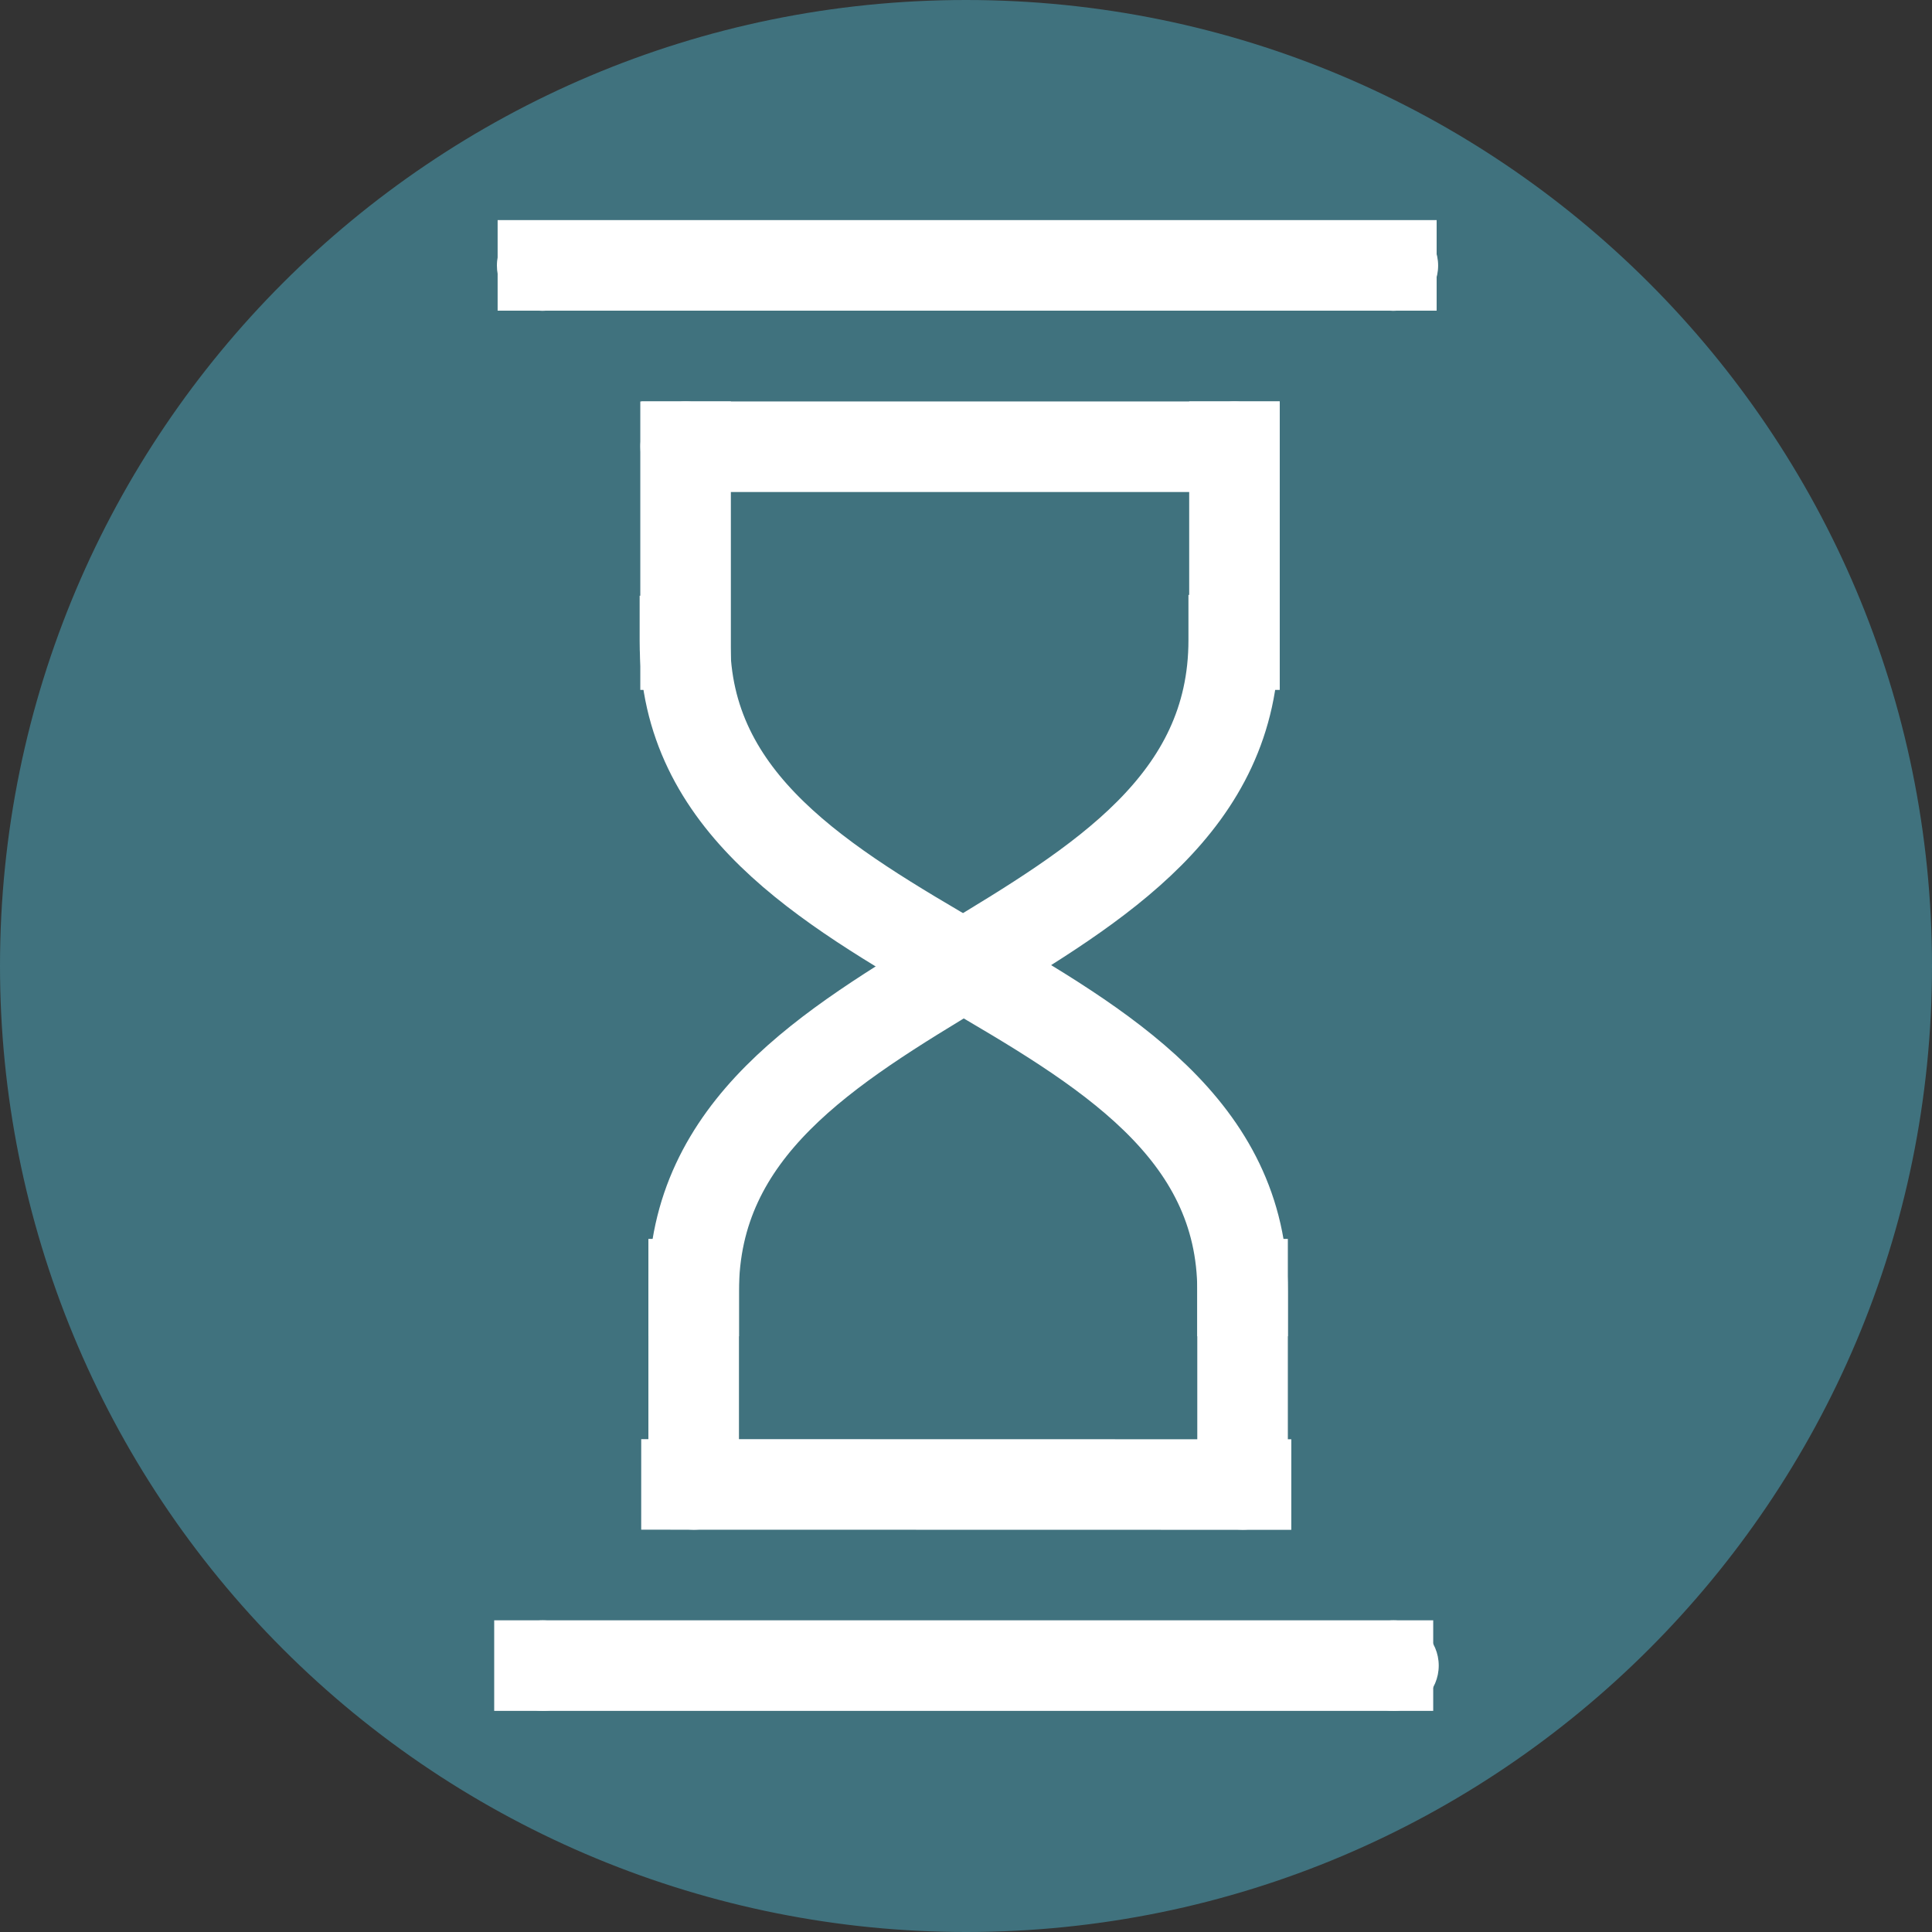 <svg version="1.1" viewBox="0.0 0.0 512.0 512.0" fill="none" stroke="none" stroke-linecap="square" stroke-miterlimit="10" xmlns:xlink="http://www.w3.org/1999/xlink" xmlns="http://www.w3.org/2000/svg"><rect x="0.0" y="0.0" width="512.0" height="512.0" fill="#333333" stroke="none"/><clipPath id="p.0"><path d="m0 0l512.0 0l0 512.0l-512.0 0l0 -512.0z" clip-rule="nonzero"/></clipPath><g clip-path="url(#p.0)"><path fill="#000000" fill-opacity="0.0" d="m0 0l512.0 0l0 512.0l-512.0 0z" fill-rule="evenodd"/><path fill="#40727e" d="m512.0 256.0l0 0c0 141.385 -114.615 256.0 -256.0 256.0l0 0c-67.895 0 -133.01 -26.971 -181.019 -74.981c-48.009 -48.009 -74.981 -113.124 -74.981 -181.019l0 0c0 -141.385 114.615 -256.0 256.0 -256.0l0 0c141.385 0 256.0 114.615 256.0 256.0z" fill-rule="evenodd"/><path fill="#000000" fill-opacity="0.0" d="m0 0l512.0 0l0 512.0l-512.0 0z" fill-rule="evenodd"/><path fill="#40727e" d="m327.299 258.748l-78.929 66.898l-61.606 -72.598l78.929 -66.898z" fill-rule="evenodd"/><path fill="#765842" d="m224.509 285.079l0 0c0 6.619 -5.366 11.984 -11.984 11.984l0 0c-3.178 0 -6.227 -1.263 -8.474 -3.51c-2.247 -2.247 -3.51 -5.296 -3.51 -8.474l0 0c0 -6.619 5.366 -11.984 11.984 -11.984l0 0c6.619 0 11.984 5.366 11.984 11.984z" fill-rule="evenodd"/><path fill="#765842" d="m310.824 226.147l0 0c0 6.619 -5.366 11.984 -11.984 11.984l0 0c-3.178 0 -6.227 -1.263 -8.474 -3.51c-2.247 -2.247 -3.51 -5.296 -3.51 -8.474l0 0c0 -6.619 5.366 -11.984 11.984 -11.984l0 0c6.619 0 11.984 5.366 11.984 11.984z" fill-rule="evenodd"/><path fill="#000000" fill-opacity="0.0" d="m329.293 392.767l0 -52.441" fill-rule="evenodd"/><path stroke="#ffffff" stroke-width="24.0" stroke-linejoin="round" stroke-linecap="butt" d="m329.293 392.767l0 -52.441" fill-rule="evenodd"/><path fill="#000000" fill-opacity="0.0" d="m183.832 342.125c0 -43.118 35.78 -64.677 71.559 -86.236c35.78 -21.559 71.559 -43.118 71.559 -86.236" fill-rule="evenodd"/><path stroke="#ffffff" stroke-width="24.0" stroke-linejoin="round" stroke-linecap="butt" d="m183.832 342.125c0 -43.118 35.78 -64.677 71.559 -86.236c35.78 -21.559 71.559 -43.118 71.559 -86.236" fill-rule="evenodd"/><path fill="#000000" fill-opacity="0.0" d="m183.832 392.766l0 -52.441" fill-rule="evenodd"/><path stroke="#ffffff" stroke-width="24.0" stroke-linejoin="round" stroke-linecap="butt" d="m183.832 392.766l0 -52.441" fill-rule="evenodd"/><path fill="#000000" fill-opacity="0.0" d="m329.293 342.125c0 -43.063 -36.945 -64.594 -73.89 -86.126c-36.945 -21.531 -73.89 -43.063 -73.89 -86.126" fill-rule="evenodd"/><path stroke="#ffffff" stroke-width="24.0" stroke-linejoin="round" stroke-linecap="butt" d="m329.293 342.125c0 -43.063 -36.945 -64.594 -73.89 -86.126c-36.945 -21.531 -73.89 -43.063 -73.89 -86.126" fill-rule="evenodd"/><path fill="#000000" fill-opacity="0.0" d="m182.0 118.383l145.134 0" fill-rule="evenodd"/><path stroke="#ffffff" stroke-width="24.0" stroke-linejoin="round" stroke-linecap="butt" d="m182.0 118.383l145.134 0" fill-rule="evenodd"/><path fill="#000000" fill-opacity="0.0" d="m181.686 118.386l0 52.441" fill-rule="evenodd"/><path stroke="#ffffff" stroke-width="24.0" stroke-linejoin="round" stroke-linecap="butt" d="m181.686 118.386l0 52.441" fill-rule="evenodd"/><path fill="#000000" fill-opacity="0.0" d="m327.148 118.386l0 52.441" fill-rule="evenodd"/><path stroke="#ffffff" stroke-width="24.0" stroke-linejoin="round" stroke-linecap="butt" d="m327.148 118.386l0 52.441" fill-rule="evenodd"/><path fill="#ffffff" d="m339.131 118.383l0 0c0 6.619 -5.366 11.984 -11.984 11.984l0 0c-3.178 0 -6.227 -1.263 -8.474 -3.51c-2.247 -2.247 -3.51 -5.296 -3.51 -8.474l0 0c0 -6.619 5.366 -11.984 11.984 -11.984l0 0c6.619 0 11.984 5.366 11.984 11.984z" fill-rule="evenodd"/><path fill="#ffffff" d="m193.672 118.383l0 0c0 6.619 -5.366 11.984 -11.984 11.984l0 0c-3.178 0 -6.227 -1.263 -8.474 -3.51c-2.247 -2.247 -3.51 -5.296 -3.51 -8.474l0 0c0 -6.619 5.366 -11.984 11.984 -11.984l0 0c6.619 0 11.984 5.366 11.984 11.984z" fill-rule="evenodd"/><path fill="#000000" fill-opacity="0.0" d="m368.726 70.333l-224.85 0" fill-rule="evenodd"/><path stroke="#ffffff" stroke-width="24.0" stroke-linejoin="round" stroke-linecap="butt" d="m368.726 70.333l-224.85 0" fill-rule="evenodd"/><path fill="#ffffff" d="m341.278 393.398l0 0c0 6.619 -5.366 11.984 -11.984 11.984l0 0c-3.178 0 -6.227 -1.263 -8.474 -3.51c-2.247 -2.247 -3.51 -5.296 -3.51 -8.474l0 0c0 -6.619 5.366 -11.984 11.984 -11.984l0 0c6.619 0 11.984 5.366 11.984 11.984z" fill-rule="evenodd"/><path fill="#ffffff" d="m195.816 393.398l0 0c0 6.619 -5.366 11.984 -11.984 11.984l0 0c-3.178 0 -6.227 -1.263 -8.474 -3.51c-2.247 -2.247 -3.51 -5.296 -3.51 -8.474l0 0c0 -6.619 5.366 -11.984 11.984 -11.984l0 0c6.619 0 11.984 5.366 11.984 11.984z" fill-rule="evenodd"/><path fill="#ffffff" d="m381.278 441.398l0 0c0 6.619 -5.366 11.984 -11.984 11.984l0 0c-3.178 0 -6.227 -1.263 -8.474 -3.51c-2.247 -2.247 -3.51 -5.296 -3.51 -8.474l0 0c0 -6.619 5.366 -11.984 11.984 -11.984l0 0c6.619 0 11.984 5.366 11.984 11.984z" fill-rule="evenodd"/><path fill="#ffffff" d="m155.816 441.398l0 0c0 6.619 -5.366 11.984 -11.984 11.984l0 0c-3.178 0 -6.227 -1.263 -8.474 -3.51c-2.247 -2.247 -3.51 -5.296 -3.51 -8.474l0 0c0 -6.619 5.366 -11.984 11.984 -11.984l0 0c6.619 0 11.984 5.366 11.984 11.984z" fill-rule="evenodd"/><path fill="#ffffff" d="m381.119 70.385l0 0c0 6.619 -5.366 11.984 -11.984 11.984l0 0c-3.178 0 -6.227 -1.263 -8.474 -3.51c-2.247 -2.247 -3.51 -5.296 -3.51 -8.474l0 0c0 -6.619 5.366 -11.984 11.984 -11.984l0 0c6.619 0 11.984 5.366 11.984 11.984z" fill-rule="evenodd"/><path fill="#ffffff" d="m155.657 70.385l0 0c0 6.619 -5.366 11.984 -11.984 11.984l0 0c-3.178 0 -6.227 -1.263 -8.474 -3.51c-2.247 -2.247 -3.51 -5.296 -3.51 -8.474l0 0c0 -6.619 5.366 -11.984 11.984 -11.984l0 0c6.619 0 11.984 5.366 11.984 11.984z" fill-rule="evenodd"/><path fill="#000000" fill-opacity="0.0" d="m330.21 393.42l-148.283 -0.031" fill-rule="evenodd"/><path stroke="#ffffff" stroke-width="24.0" stroke-linejoin="round" stroke-linecap="butt" d="m330.21 393.42l-148.283 -0.031" fill-rule="evenodd"/><path fill="#000000" fill-opacity="0.0" d="m367.816 441.399l-224.85 0" fill-rule="evenodd"/><path stroke="#ffffff" stroke-width="24.0" stroke-linejoin="round" stroke-linecap="butt" d="m367.816 441.399l-224.85 0" fill-rule="evenodd"/></g></svg>